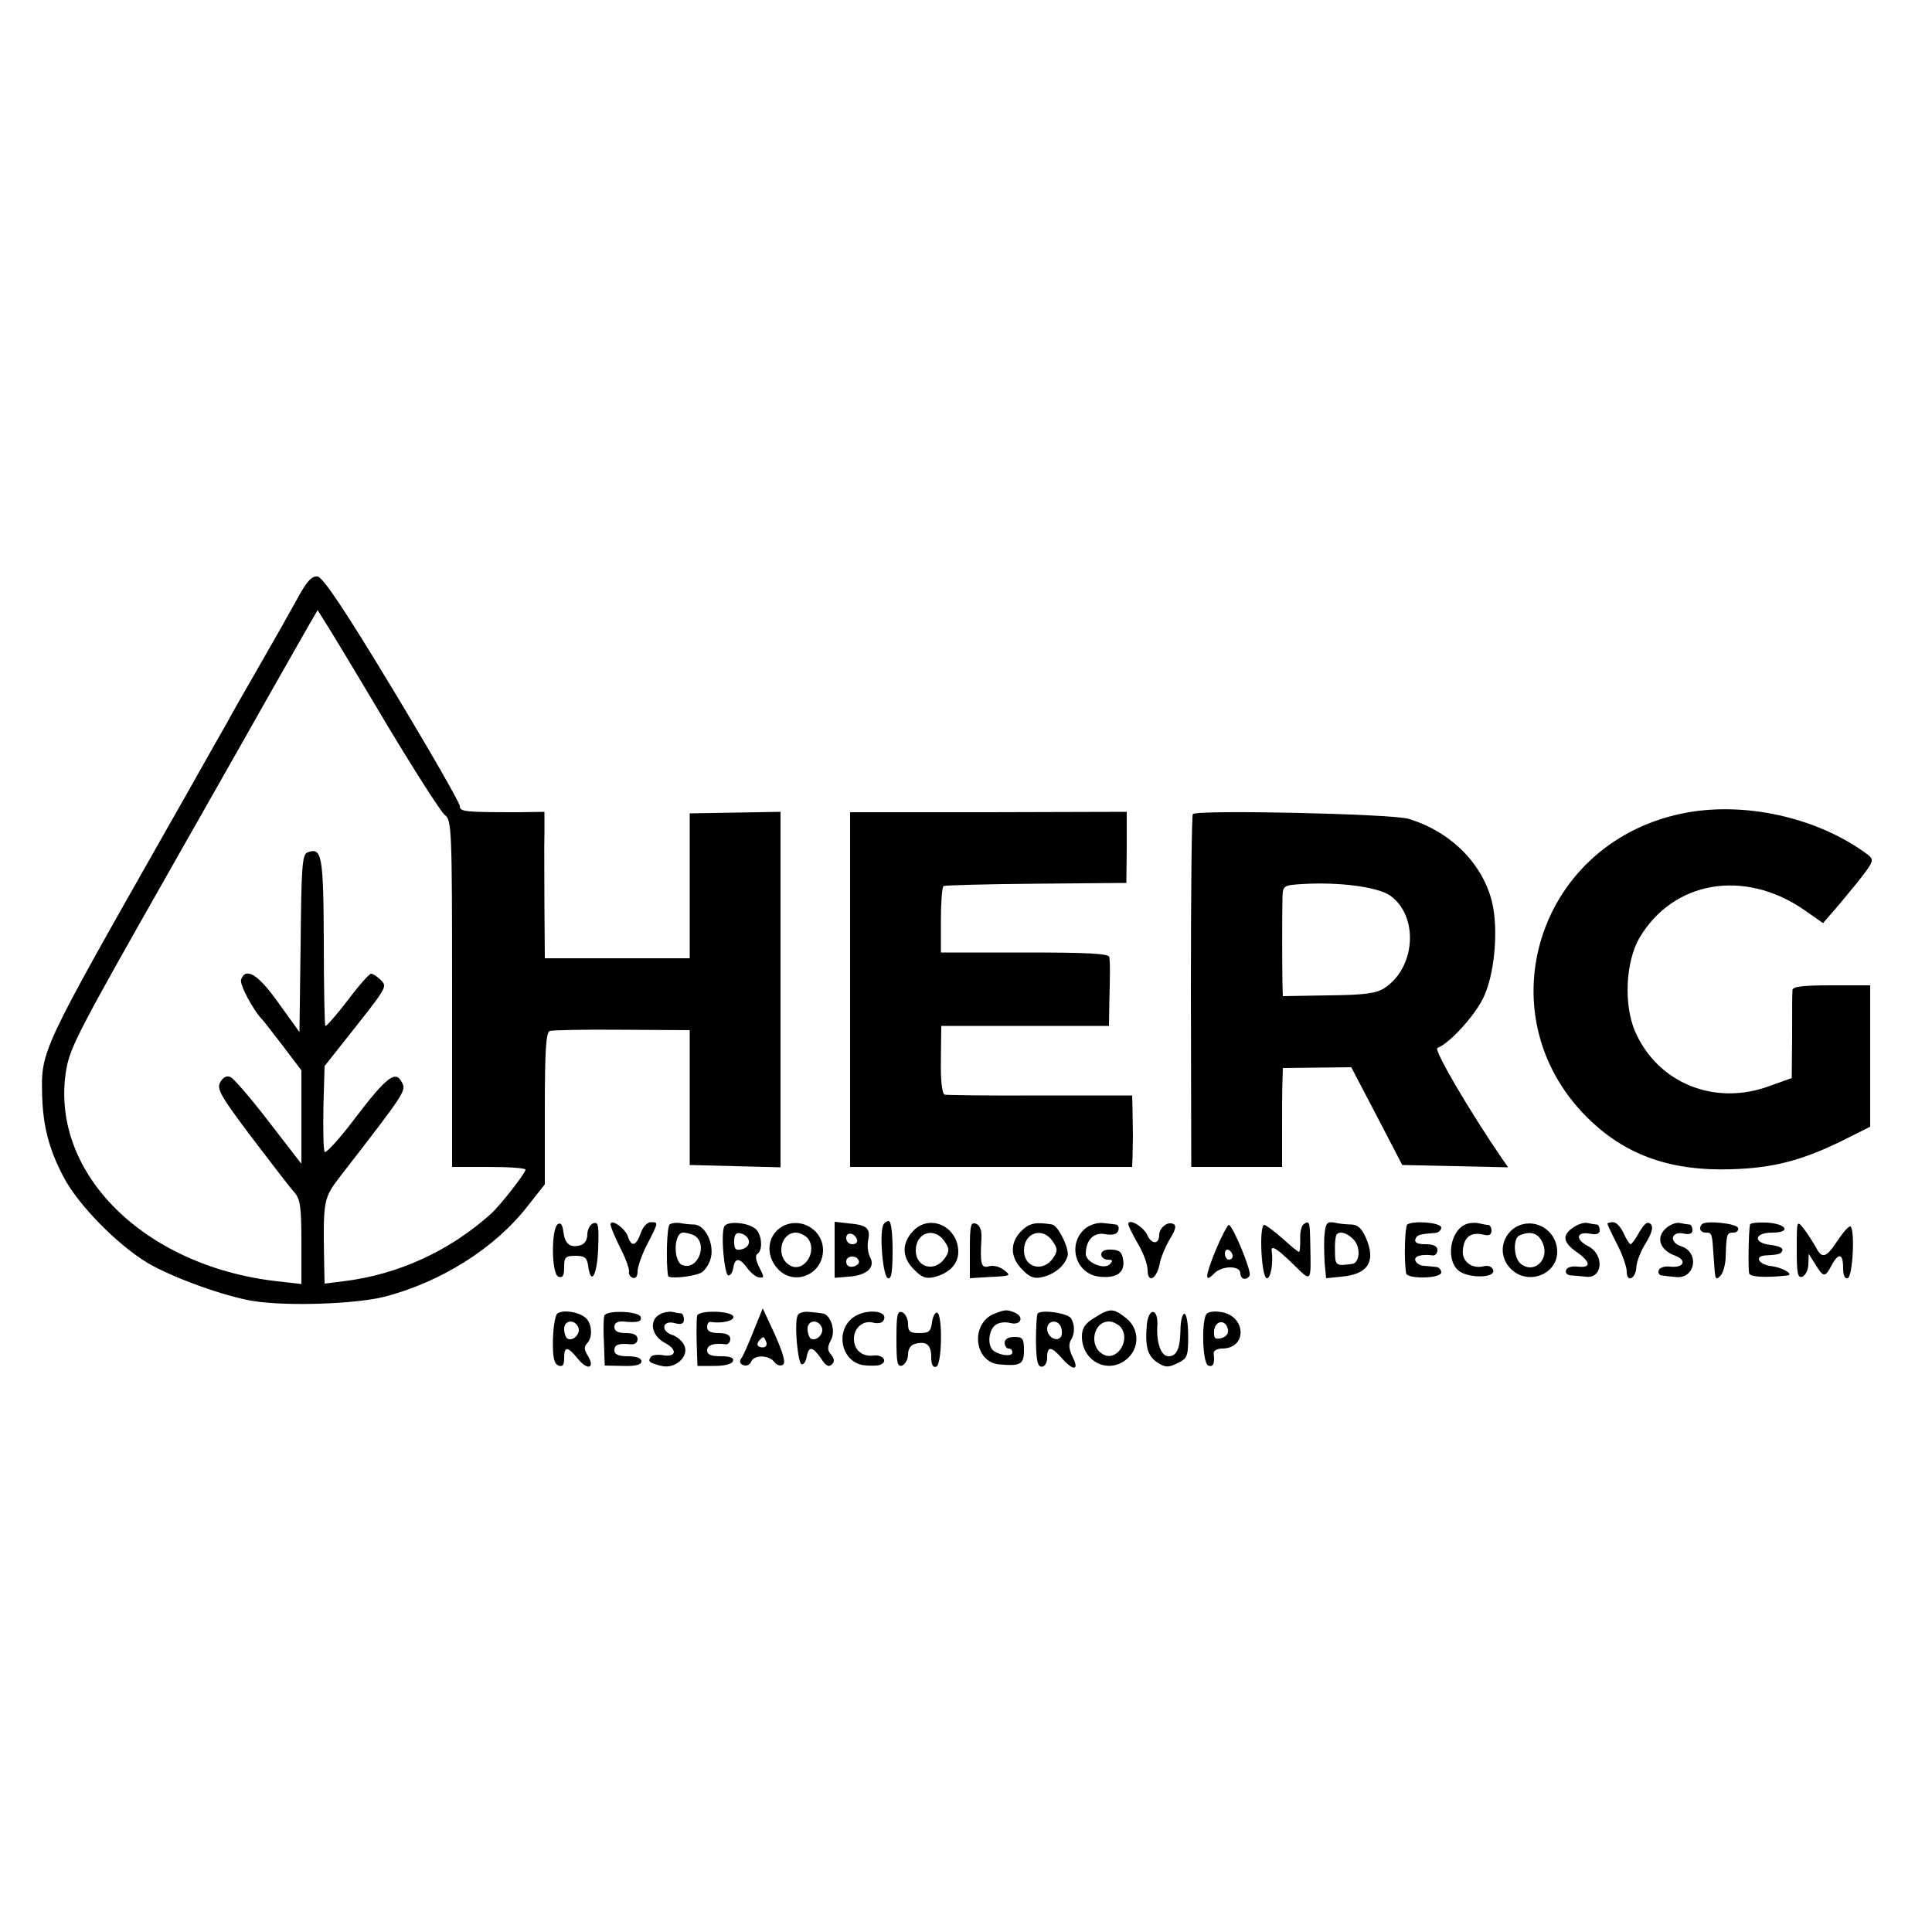 <?xml version="1.0" standalone="no"?>
<!DOCTYPE svg PUBLIC "-//W3C//DTD SVG 20010904//EN"
 "http://www.w3.org/TR/2001/REC-SVG-20010904/DTD/svg10.dtd">
<svg version="1.0" xmlns="http://www.w3.org/2000/svg"
 width="500pt" height="500pt" viewBox="0 0 500 500"
 preserveAspectRatio="xMidYMid meet">
<g transform="translate(0,500) scale(0.1,-0.1)"
fill="#000000" stroke="none">
<path d="M768 3448 c-49 -88 -75 -133 -118 -208 -21 -36 -50 -87 -65 -115 -16
-27 -84 -149 -153 -270 -324 -571 -326 -574 -323 -688 2 -79 17 -140 55 -212
37 -72 140 -177 219 -224 65 -38 198 -86 272 -98 87 -14 264 -8 340 11 146 38
285 125 370 234 l45 57 0 196 c0 149 3 198 13 201 6 2 91 4 187 3 l175 -1 0
-174 0 -175 118 -3 117 -3 0 460 0 460 -117 -2 -118 -2 0 -187 0 -188 -187 0
-188 0 -1 133 c0 72 -1 158 0 189 l0 57 -67 -1 c-138 0 -152 1 -152 16 0 8
-78 144 -174 303 -122 202 -180 289 -194 291 -15 2 -28 -12 -54 -60z m236
-328 c71 -118 137 -221 147 -229 18 -13 19 -35 19 -462 l0 -449 95 0 c52 0 95
-3 95 -7 0 -9 -65 -92 -88 -113 -107 -97 -242 -159 -384 -176 l-48 -6 -1 48
c-3 175 -3 172 48 238 162 209 165 214 153 235 -16 32 -39 15 -122 -94 -39
-52 -75 -91 -78 -86 -3 6 -4 57 -3 116 l3 106 53 67 c111 140 110 138 92 156
-9 9 -20 16 -25 16 -4 0 -32 -31 -61 -70 -29 -38 -55 -67 -57 -65 -2 2 -4 100
-4 219 -1 223 -5 244 -42 230 -14 -5 -16 -35 -18 -236 l-3 -229 -54 75 c-53
75 -85 94 -97 61 -5 -12 32 -81 56 -105 3 -3 26 -33 53 -68 l47 -62 0 -121 0
-121 -85 110 c-46 60 -91 112 -99 115 -10 4 -20 -2 -26 -14 -10 -17 2 -37 81
-142 51 -67 100 -131 111 -143 15 -17 18 -38 18 -128 l0 -109 -62 7 c-348 39
-593 285 -546 551 11 58 36 105 263 505 92 162 179 315 193 340 23 41 109 193
169 298 l25 43 27 -43 c15 -24 85 -140 155 -258z"/>
<path d="M4350 2894 c-380 -81 -511 -535 -231 -797 95 -89 210 -128 361 -123
109 3 184 23 288 74 l72 36 0 183 0 183 -100 0 c-73 0 -100 -3 -101 -12 -1 -7
-1 -61 -1 -120 l-1 -108 -56 -20 c-143 -54 -292 7 -350 142 -29 69 -24 179 12
241 87 147 270 179 425 73 l50 -35 19 22 c11 12 42 49 68 81 45 57 46 60 29
74 -131 98 -325 140 -484 106z"/>
<path d="M2200 2439 l0 -459 365 0 365 0 1 25 c0 14 1 39 1 55 0 17 -1 47 -1
68 l-1 37 -237 0 c-131 -1 -243 1 -248 2 -7 2 -11 38 -10 91 l1 87 217 0 217
0 1 63 c2 78 2 99 0 115 -1 9 -52 12 -218 12 l-218 0 0 83 c0 46 3 86 7 89 5
2 113 5 241 6 l232 2 1 92 0 92 -358 -1 -358 0 0 -459z"/>
<path d="M3087 2893 c-3 -5 -5 -212 -5 -460 l1 -453 117 0 118 0 0 93 c0 50 0
108 1 128 l1 35 88 1 89 1 66 -126 66 -127 137 -3 137 -3 -16 23 c-85 124
-178 283 -167 286 29 10 93 79 117 126 31 60 42 180 24 253 -25 99 -107 181
-216 214 -45 13 -551 24 -558 12z m511 -211 c74 -53 66 -186 -15 -239 -21 -14
-52 -18 -145 -19 l-118 -2 -1 31 c-1 49 -1 188 0 224 1 31 3 32 49 35 97 6
197 -7 230 -30z"/>
<path d="M1444 1832 c-18 -11 -17 -129 1 -136 11 -4 15 2 15 24 0 26 3 30 29
30 24 0 30 -5 33 -25 7 -54 23 -27 26 42 2 62 1 72 -13 67 -8 -3 -15 -16 -15
-29 0 -14 -7 -25 -19 -28 -26 -7 -39 4 -43 35 -2 18 -7 25 -14 20z"/>
<path d="M1580 1831 c0 -5 11 -32 25 -60 14 -27 24 -55 23 -62 -2 -6 3 -14 10
-16 7 -3 12 4 12 16 0 12 11 44 25 71 30 58 29 57 9 57 -9 0 -21 -13 -26 -29
-12 -33 -24 -36 -33 -8 -7 21 -45 48 -45 31z"/>
<path d="M1733 1831 c-7 -5 -10 -97 -4 -133 1 -8 59 -3 83 7 9 3 21 19 26 34
13 37 -11 91 -42 92 -11 0 -28 2 -37 4 -9 1 -21 0 -26 -4z m65 -29 c35 -23 7
-91 -32 -76 -24 9 -23 84 2 84 9 0 23 -4 30 -8z"/>
<path d="M1874 1825 c-9 -22 1 -125 11 -126 6 0 11 9 13 21 4 26 17 25 36 -2
9 -12 22 -23 31 -24 13 -2 13 1 0 26 -9 18 -11 31 -5 35 15 9 12 51 -5 65 -21
17 -75 21 -81 5z m64 -36 c2 -10 -6 -19 -18 -22 -16 -4 -20 0 -20 20 0 18 5
24 17 21 10 -2 19 -10 21 -19z"/>
<path d="M2033 1830 c-47 -19 -56 -78 -18 -116 43 -43 115 -11 115 51 0 49
-51 83 -97 65z m57 -34 c28 -35 -11 -93 -47 -70 -36 22 -23 84 17 84 10 0 23
-7 30 -14z"/>
<path d="M2160 1765 l0 -72 36 3 c47 3 70 24 56 50 -6 11 -8 31 -5 45 6 31 -4
39 -52 43 l-35 4 0 -73z m58 27 c2 -7 -3 -12 -12 -12 -9 0 -16 7 -16 16 0 17
22 14 28 -4z m5 -57 c1 -5 -6 -11 -15 -13 -11 -2 -18 3 -18 13 0 17 30 18 33
0z"/>
<path d="M2285 1828 c-9 -28 0 -131 13 -136 9 -3 12 16 12 72 0 46 -4 76 -10
76 -6 0 -13 -6 -15 -12z"/>
<path d="M2365 1816 c-32 -32 -32 -70 1 -102 19 -20 31 -24 52 -19 39 10 62
34 62 65 0 65 -72 99 -115 56z m79 -28 c13 -19 14 -25 2 -43 -26 -39 -76 -26
-76 19 0 46 48 62 74 24z"/>
<path d="M2510 1766 l0 -74 48 3 c60 3 60 3 39 19 -10 8 -27 12 -37 9 -21 -6
-24 5 -20 73 1 20 -4 33 -14 37 -14 5 -16 -5 -16 -67z"/>
<path d="M2643 1814 c-30 -30 -29 -69 3 -100 19 -20 31 -24 52 -19 33 8 58 30
65 55 5 18 -25 79 -40 81 -42 7 -59 4 -80 -17z m81 -26 c13 -19 14 -25 2 -43
-26 -39 -76 -26 -76 19 0 46 48 62 74 24z"/>
<path d="M2809 1821 c-48 -40 -26 -118 36 -125 44 -5 66 10 62 42 -3 21 -9 27
-30 28 -17 1 -27 -4 -27 -12 0 -8 8 -14 17 -14 13 0 14 -3 5 -12 -15 -15 -62
5 -62 27 0 36 21 57 50 51 19 -3 30 -1 34 9 3 8 0 16 -7 16 -7 1 -22 3 -35 4
-13 1 -32 -5 -43 -14z"/>
<path d="M2920 1832 c0 -4 11 -27 25 -51 14 -23 25 -54 25 -68 0 -35 23 -24
31 15 3 17 15 46 27 66 16 26 17 36 7 39 -14 6 -35 -11 -35 -29 0 -25 -20 -25
-31 0 -10 22 -49 44 -49 28z"/>
<path d="M3374 1832 c-6 -4 -10 -22 -9 -39 0 -18 -1 -33 -3 -33 -3 0 -22 16
-43 35 -22 19 -43 35 -47 35 -14 0 -8 -133 6 -138 10 -3 18 39 13 71 -2 16 15
5 56 -35 48 -47 46 -49 44 51 -1 60 -2 63 -17 53z"/>
<path d="M3428 1807 c-2 -17 -1 -51 0 -74 l4 -41 40 4 c68 6 89 39 64 98 -11
26 -21 36 -38 37 -13 0 -33 2 -45 5 -18 3 -22 -1 -25 -29z m76 -16 c18 -20 15
-60 -5 -62 -41 -6 -44 -4 -44 31 -1 19 1 38 3 43 6 13 29 7 46 -12z"/>
<path d="M3642 1831 c-6 -5 -9 -89 -3 -126 2 -16 91 -14 91 2 0 7 -6 13 -12
14 -7 1 -22 2 -32 3 -11 0 -21 7 -23 14 -4 11 15 17 45 13 6 -1 12 5 12 14 0
10 -10 15 -31 15 -20 0 -29 4 -26 13 4 11 9 13 50 16 9 0 17 7 17 14 0 13 -72
19 -88 8z"/>
<path d="M3798 1833 c-42 -11 -58 -87 -26 -119 23 -23 101 -23 92 0 -3 8 -13
12 -24 9 -31 -8 -58 13 -54 43 3 33 21 46 52 39 15 -4 22 -1 22 10 0 8 -4 15
-9 15 -5 0 -15 2 -23 4 -7 2 -21 2 -30 -1z"/>
<path d="M3915 1819 c-35 -29 -35 -80 2 -109 45 -35 113 -5 113 50 0 61 -68
95 -115 59z m77 -35 c20 -43 -22 -83 -57 -54 -18 15 -20 66 -2 73 28 12 48 6
59 -19z"/>
<path d="M4071 1823 c-29 -20 -26 -38 9 -63 37 -26 39 -42 3 -38 -15 2 -28 -2
-30 -9 -3 -8 4 -14 16 -14 12 -1 27 -2 34 -3 45 -7 50 57 7 79 -35 18 -30 39
6 32 16 -3 24 0 24 9 0 8 -3 14 -7 15 -5 0 -16 2 -25 4 -9 2 -26 -4 -37 -12z"/>
<path d="M4160 1833 c0 -2 11 -26 25 -53 14 -27 25 -59 25 -71 0 -30 24 -18
25 13 1 14 12 42 25 62 16 27 19 41 12 48 -8 8 -16 2 -29 -20 -10 -18 -20 -32
-23 -32 -3 0 -11 13 -18 28 -7 16 -19 29 -27 29 -8 0 -15 -2 -15 -4z"/>
<path d="M4309 1819 c-24 -24 -12 -55 27 -69 31 -12 21 -32 -14 -28 -14 2 -27
-3 -29 -9 -3 -7 1 -14 9 -14 7 -1 23 -3 36 -4 50 -5 61 65 12 80 -30 10 -26
38 5 33 17 -4 25 -1 25 8 0 8 -3 14 -7 15 -5 0 -16 2 -26 4 -10 2 -27 -5 -38
-16z"/>
<path d="M4405 1832 c-10 -10 -5 -22 10 -22 16 0 16 -2 20 -65 4 -59 4 -60 18
-46 6 6 13 29 13 49 2 59 3 62 20 62 9 0 14 6 12 12 -4 12 -83 20 -93 10z"/>
<path d="M4529 1831 c-4 -20 -5 -118 -2 -127 3 -9 43 -11 98 -5 19 2 -10 20
-39 24 -35 4 -47 26 -17 28 37 2 41 4 44 14 1 6 -13 11 -30 13 -47 5 -44 32 3
32 51 0 38 23 -14 26 -23 1 -42 -1 -43 -5z"/>
<path d="M4650 1767 c0 -64 2 -75 15 -71 8 4 15 18 15 33 l1 26 17 -27 c21
-34 25 -35 42 -3 18 34 30 31 30 -6 0 -20 4 -29 12 -27 13 5 19 126 7 134 -4
2 -18 -14 -33 -36 -30 -46 -41 -49 -57 -17 -7 12 -20 33 -30 46 -19 24 -19 24
-19 -52z"/>
<path d="M3146 1764 c-28 -69 -29 -86 -3 -59 20 20 67 20 67 0 0 -16 16 -20
24 -6 6 10 -44 131 -54 131 -3 0 -19 -30 -34 -66z m44 -15 c0 -5 -4 -9 -10 -9
-5 0 -10 7 -10 16 0 8 5 12 10 9 6 -3 10 -10 10 -16z"/>
<path d="M1443 1601 c-6 -3 -11 -34 -12 -67 -1 -47 3 -63 14 -68 11 -4 15 1
15 19 0 32 9 31 36 -2 25 -31 45 -24 25 9 -9 14 -10 23 -2 31 16 16 13 53 -4
67 -18 15 -57 21 -72 11z m54 -37 c6 -16 -15 -37 -29 -28 -4 3 -8 14 -8 25 0
23 28 26 37 3z"/>
<path d="M1564 1595 c-2 -5 -3 -37 -1 -70 l2 -59 48 -1 c32 -1 47 3 47 12 0 8
-13 13 -35 13 -24 0 -35 5 -35 15 0 15 10 19 43 16 9 -1 17 4 17 13 0 11 -9
16 -30 16 -21 0 -30 5 -30 16 0 10 8 15 23 14 38 -4 49 0 45 12 -5 15 -89 18
-94 3z"/>
<path d="M1707 1598 c-28 -15 -21 -55 13 -73 35 -18 30 -39 -6 -32 -14 2 -27
0 -30 -5 -8 -12 -4 -15 28 -23 36 -9 74 26 58 55 -5 10 -19 22 -30 25 -31 10
-26 39 5 31 18 -5 25 -2 25 9 0 8 -3 15 -7 16 -5 0 -15 2 -24 4 -8 1 -23 -1
-32 -7z"/>
<path d="M1804 1595 c-1 -5 -2 -37 -1 -70 l2 -60 44 0 c27 0 46 5 48 13 3 8
-7 12 -31 12 -25 0 -36 4 -36 15 0 14 17 20 48 16 6 -1 12 5 12 14 0 10 -10
15 -30 15 -20 0 -30 5 -30 15 0 8 3 14 8 14 30 -5 63 3 60 14 -6 15 -89 17
-94 2z"/>
<path d="M1950 1555 c-13 -33 -27 -65 -32 -71 -5 -7 -3 -14 6 -17 8 -3 17 1
20 9 7 18 46 18 60 -1 6 -8 16 -11 22 -7 8 5 1 29 -20 77 l-32 69 -24 -59z
m33 -28 c3 -8 -1 -14 -9 -14 -15 0 -18 9 -7 20 9 9 10 9 16 -6z"/>
<path d="M2064 1595 c-9 -22 1 -125 11 -126 6 0 11 9 13 21 5 27 16 25 37 -6
12 -19 20 -23 28 -15 7 7 7 14 -2 25 -10 11 -10 20 -1 37 14 24 0 68 -22 70
-7 1 -23 3 -36 4 -13 1 -26 -3 -28 -10z m63 -31 c6 -16 -15 -37 -29 -28 -4 3
-8 14 -8 25 0 23 28 26 37 3z"/>
<path d="M2206 1589 c-45 -36 -28 -113 28 -122 17 -2 37 -2 44 1 21 8 7 27
-17 24 -29 -4 -51 14 -51 43 0 29 24 49 50 42 11 -3 23 -1 26 5 17 27 -47 33
-80 7z"/>
<path d="M2320 1535 c0 -62 2 -73 15 -69 8 4 15 16 15 29 0 13 7 25 18 27 29
8 42 -2 42 -34 0 -19 4 -28 13 -25 15 5 17 136 2 140 -5 1 -11 -10 -13 -25 -3
-24 -8 -28 -33 -28 -24 0 -29 4 -29 24 0 13 -7 26 -15 30 -13 4 -15 -7 -15
-69z"/>
<path d="M2573 1600 c-62 -25 -53 -125 13 -131 55 -5 64 0 64 36 0 31 -3 35
-25 35 -16 0 -25 -6 -25 -15 0 -8 5 -15 10 -15 6 0 10 -4 10 -10 0 -11 -28 -9
-47 3 -18 11 -16 52 2 67 8 7 25 10 40 6 28 -7 37 17 9 28 -19 7 -23 7 -51 -4z"/>
<path d="M2685 1600 c-2 -4 -4 -36 -4 -72 1 -49 4 -65 15 -65 8 0 14 10 14 24
0 30 11 29 38 -2 30 -34 46 -32 28 3 -9 18 -11 33 -5 43 11 17 11 40 1 57 -9
14 -79 24 -87 12z m61 -35 c3 -8 3 -19 0 -24 -10 -16 -36 -1 -36 20 0 22 28
26 36 4z"/>
<path d="M2833 1590 c-25 -15 -33 -27 -33 -49 0 -63 66 -98 114 -60 36 28 36
80 0 108 -33 26 -41 26 -81 1z m67 -24 c28 -35 -11 -93 -47 -70 -36 22 -23 84
17 84 10 0 23 -7 30 -14z"/>
<path d="M2968 1572 c-5 -58 2 -81 27 -98 21 -13 28 -14 52 -2 26 12 28 18 28
71 0 31 -4 57 -10 57 -5 0 -10 -19 -10 -43 -1 -48 -10 -67 -31 -67 -19 0 -31
34 -29 76 4 48 -22 53 -27 6z"/>
<path d="M3124 1601 c-15 -10 -13 -129 3 -135 13 -5 17 5 14 32 -1 6 9 12 22
12 67 0 62 88 -7 95 -13 2 -27 0 -32 -4z m54 -42 c2 -10 -5 -19 -17 -22 -17
-4 -20 -1 -19 19 3 28 31 30 36 3z"/>
</g>
</svg>
